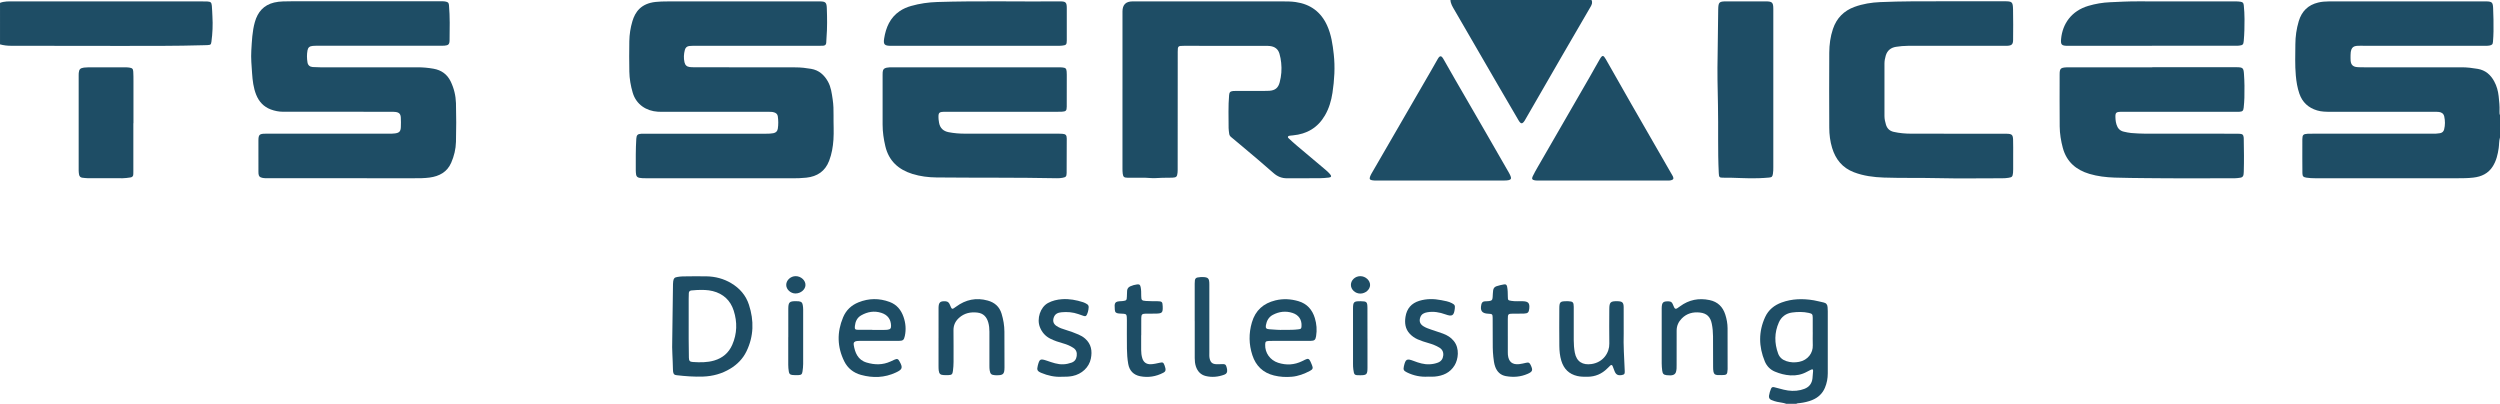 <?xml version="1.0" encoding="UTF-8"?>
<svg id="Ebene_2" data-name="Ebene 2" xmlns="http://www.w3.org/2000/svg" viewBox="0 0 1746 282">
  <defs>
    <style>
      .cls-1 {
        fill: #1e4d65;
      }
    </style>
  </defs>
  <g id="Ebene_1-2" data-name="Ebene 1">
    <g>
      <path class="cls-1" d="m1746,96c-.72,2.42-.56,4.95-.91,7.41-.64,4.49-1.67,8.84-4.11,12.74-3.12,5-7.89,7.22-13.53,7.88-3.73.44-7.47.46-11.22.46-33.07-.02-66.15-.02-99.22,0-2.09,0-4.16-.1-6.22-.42-2.15-.34-2.74-.93-2.79-3.11-.08-3.5-.05-7-.06-10.5,0-4.42-.03-8.83.02-13.25.03-2.99.66-3.62,3.68-3.79,1.25-.07,2.5-.05,3.75-.05,27.83,0,55.65,0,83.48,0,1.75,0,3.49,0,5.23-.34,1.58-.3,2.52-1.17,2.9-2.71.74-2.96.71-5.94.08-8.91-.42-1.98-1.76-2.98-3.67-3.21-1.15-.14-2.33-.12-3.49-.12-24.16,0-48.32,0-72.48,0-3.09,0-6.14-.05-9.15-.95-6.11-1.83-10.29-5.66-12.39-11.68-1.43-4.11-2.11-8.38-2.5-12.71-.66-7.24-.36-14.48-.32-21.72.02-5.51.79-10.96,2.38-16.26,2.07-6.88,6.52-11.31,13.54-12.98,2.43-.58,4.93-.79,7.44-.79,36.49,0,72.98-.01,109.47-.01.25,0,.5,0,.75,0,3.77.11,4.35.77,4.54,4.62.26,5.41.32,10.81.27,16.22-.02,2.41-.19,4.83-.36,7.23-.14,1.92-.64,2.44-2.56,2.78-.81.14-1.66.17-2.49.17-29.33,0-58.65,0-87.98-.03-3.8,0-6.37.26-6.44,6.38-.01,1.33-.06,2.67.04,4,.24,2.92,1.64,4.3,4.64,4.54,1.57.13,3.16.12,4.75.12,22.74,0,45.49,0,68.23,0,3.76,0,7.48.47,11.17,1.1,5.34.92,8.99,4.09,11.5,8.74,1.73,3.2,2.69,6.64,3.08,10.23.39,3.56.79,7.12.62,10.72-.04.92-.03,1.84.36,2.7v15.5Z"/>
      <path class="cls-1" d="m0,2C3.03.82,6.19.97,9.36.97c43.48,0,86.95,0,130.43,0,1.67,0,3.33-.02,5,.07,2.36.13,2.93.61,3.16,2.98.24,2.48.26,4.99.41,7.48.35,5.84.1,11.65-.67,17.44-.3,2.27-.55,2.41-2.87,2.56-.75.05-1.5.05-2.25.07-19.9.58-39.8.5-59.7.49-25.07-.02-50.14-.06-75.21-.09-2.6,0-5.15-.3-7.65-.99V2Z"/>
      <path class="cls-1" d="m1111.5,0c.86,1.71.25,3.2-.63,4.71-6.46,11.08-12.92,22.16-19.34,33.26-8.8,15.21-17.56,30.43-26.34,45.65-.08.14-.16.3-.24.44-1.71,2.71-2.75,2.76-4.41-.05-4.83-8.17-9.59-16.39-14.36-24.6-10.15-17.5-20.3-35.01-30.44-52.52-1.25-2.16-2.61-4.27-2.75-6.88h98.5Z"/>
      <path class="cls-1" d="m1247.5,282c-2.04-.78-4.23-.86-6.33-1.35-1.39-.32-2.73-.72-4.04-1.29-1.34-.59-1.85-1.59-1.65-3.01.23-1.66.75-3.23,1.36-4.79.46-1.19,1.21-1.43,2.36-1.11,2.17.6,4.34,1.16,6.53,1.7,3.94.96,7.9,1.17,11.88.23.89-.21,1.77-.49,2.62-.82,3.35-1.3,5.21-3.76,5.6-7.32.18-1.65.31-3.32.42-4.98.09-1.39-.27-1.61-1.61-.99-.91.42-1.79.88-2.67,1.37-3.61,1.98-7.44,2.76-11.55,2.52-3.8-.22-7.39-1.19-10.87-2.64-3.32-1.39-5.69-3.92-7.02-7.14-4.29-10.34-4.46-20.76.27-31,2.3-4.97,6.34-8.25,11.52-10.13,7.34-2.67,14.84-2.79,22.42-1.52,2.3.38,4.54,1.05,6.83,1.51,1.84.37,2.7,1.49,2.81,3.29.06.91.13,1.83.13,2.74,0,14.5,0,28.99,0,43.49,0,3.46-.63,6.81-1.96,9.99-1.72,4.12-4.79,6.96-8.91,8.63-2.79,1.14-5.72,1.79-8.71,2.14-.82.1-1.67.05-2.42.5h-7Zm18.51-49.85c0-3.41.03-6.82,0-10.23-.03-2.46-.37-2.85-2.73-3.38-3.87-.86-7.81-.8-11.67-.28-4.2.57-7.49,2.95-9.23,6.85-3.2,7.17-3.21,14.53-.51,21.87.98,2.66,3.03,4.34,5.68,5.23,2.9.98,5.9,1.09,8.88.52,6.25-1.19,9.85-6.29,9.62-11.6-.13-2.99-.02-5.99-.02-8.98Z"/>
      <path class="cls-1" d="m253.14.89c18,0,35.99,0,53.99,0,1.42,0,2.84-.07,4.23.24,1.63.36,2.07.88,2.21,2.55.7,8.15.52,16.31.41,24.47-.04,2.8-.83,3.52-3.58,3.75-.99.08-2,.05-3,.05-28.25,0-56.49,0-84.74,0-1.42,0-2.84-.01-4.25.11-2.15.18-3.28,1.07-3.65,3.12-.51,2.8-.48,5.65,0,8.46.33,1.96,1.67,3.04,3.65,3.18,1.74.12,3.5.18,5.24.18,22.66.01,45.33.02,67.99,0,3.76,0,7.49.34,11.18,1,5.43.97,9.49,3.84,11.93,8.88,2.32,4.8,3.54,9.88,3.7,15.19.26,9,.22,18,0,26.99-.12,5.05-1.31,9.93-3.31,14.54-2.83,6.55-8.34,9.49-15.08,10.4-3.63.49-7.3.49-10.97.48-33.83-.03-67.66-.01-101.48-.02-1.5,0-3,.06-4.48-.28-1.8-.42-2.37-1.05-2.59-2.87-.06-.49-.05-1-.05-1.5,0-7.17-.02-14.33-.01-21.5,0-4.25.67-4.94,4.94-4.94,28.75-.02,57.49-.01,86.24-.02,1.41,0,2.84.02,4.24-.18,2.99-.42,3.91-1.41,4.05-4.4.1-2.24.1-4.5-.03-6.74-.14-2.4-1.16-3.48-3.51-3.82-1.31-.19-2.66-.15-3.99-.15-24.91-.02-49.83-.04-74.74-.02-2.97,0-5.81-.58-8.55-1.6-4.97-1.85-8.29-5.46-10.23-10.33-1.9-4.78-2.5-9.86-2.84-14.92-.36-5.31-.87-10.64-.54-15.97.41-6.64.65-13.32,2.47-19.79,1.97-7.01,6.15-11.92,13.48-13.67,2.03-.48,4.1-.7,6.19-.77,2.25-.07,4.5-.11,6.75-.11,16.25,0,32.49,0,48.74,0Z"/>
      <path class="cls-1" d="m503.74,124.48c-17.66,0-35.33,0-52.99,0-1.42,0-2.82-.02-4.23-.29-1.32-.26-2.09-1.01-2.27-2.3-.14-.98-.22-1.99-.22-2.98,0-7.33-.11-14.66.36-21.98.17-2.59.87-3.37,3.49-3.52.91-.05,1.83-.03,2.75-.03,28.16,0,56.33,0,84.49,0,1.67,0,3.32-.04,4.98-.35,1.8-.34,2.85-1.39,3.12-3.12.46-2.89.41-5.81,0-8.71-.21-1.46-1.19-2.3-2.6-2.73-1.39-.43-2.8-.38-4.21-.38-23.66,0-47.33,0-70.99,0-2,0-4,.06-6-.07-8.02-.49-15.07-5.01-17.52-13.26-1.43-4.83-2.28-9.75-2.37-14.75-.13-7.08-.13-14.17-.01-21.24.08-4.76.81-9.46,2.18-14.03,1.88-6.25,5.86-12.29,16.19-13.39,2.75-.29,5.48-.35,8.23-.35,35.41,0,70.82-.01,106.24-.02,4.1,0,4.95.62,5.09,4.66.25,6.91.35,13.82-.21,20.73-.09,1.16-.12,2.33-.19,3.49-.07,1.3-.8,1.97-2.06,2.06-.83.06-1.66.06-2.5.06-28.83,0-57.66,0-86.49,0-1.5,0-3,.02-4.49.14-1.67.14-2.75,1.09-3.19,2.72-.76,2.86-.94,5.72-.27,8.65.45,1.98,1.6,3.06,3.55,3.32.99.13,1.99.15,2.99.16,15.25.03,30.5.05,45.74.06,8.5,0,17-.03,25.5.02,3.58.02,7.14.42,10.68,1.03,5.45.95,9.1,4.21,11.72,8.87,2.18,3.88,2.67,8.2,3.32,12.48.56,3.72.66,7.47.6,11.22-.09,5.66.32,11.32-.07,16.98-.35,5-1.18,9.9-2.99,14.63-2.81,7.34-8.29,10.98-15.89,11.82-3.4.37-6.81.45-10.23.44-16.41-.03-32.83-.01-49.24-.01Z"/>
      <path class="cls-1" d="m783.94,62.26c0-18.08,0-36.16,0-54.24q0-7.04,6.99-7.04c17.75,0,35.49,0,53.24,0,17.08,0,34.16,0,51.24,0,3.17,0,6.33,0,9.47.45,10.31,1.47,17.67,6.89,21.98,16.38,2.9,6.39,3.87,13.22,4.64,20.12,1,9.01.44,17.97-.9,26.88-.84,5.54-2.41,10.9-5.26,15.79-5,8.58-12.58,13.03-22.37,13.94-.75.07-1.5.1-2.23.23-.47.08-1.04.18-1.22.73-.19.58.29.92.64,1.24,1.66,1.52,3.29,3.06,5.01,4.51,6.87,5.81,13.77,11.57,20.64,17.38,1.08.91,2.13,1.88,3.05,2.95,1.26,1.47.96,2.25-.9,2.45-2.07.22-4.15.41-6.23.43-7.58.05-15.16-.03-22.74.05-3.78.04-6.84-1.21-9.7-3.76-6.97-6.2-14.16-12.15-21.27-18.18-2.73-2.32-5.47-4.62-8.24-6.88-.76-.62-1.2-1.36-1.31-2.32-.15-1.32-.41-2.65-.41-3.97,0-7.66-.32-15.33.35-22.98.17-1.99.78-2.63,2.77-2.86.74-.08,1.5-.06,2.25-.06,6.42,0,12.83,0,19.25,0,1.25,0,2.5,0,3.75-.09,4.1-.27,6.25-1.96,7.31-5.95,1.18-4.47,1.53-9.03,1.04-13.63-.23-2.15-.59-4.28-1.22-6.37-.98-3.31-3.29-4.89-6.54-5.31-1.23-.16-2.49-.13-3.74-.13-18.83-.01-37.66,0-56.49-.02-4.06,0-4.26.16-4.26,4.17-.02,27.08-.03,54.15-.04,81.23,0,1.08.01,2.17-.09,3.25-.28,2.77-.84,3.3-3.56,3.43-.75.04-1.5.02-2.25.03-3.16.05-6.32.02-9.49.27-2.39.19-4.82-.22-7.23-.25-4.17-.05-8.33.02-12.5-.02-2.34-.03-2.94-.56-3.26-2.87-.17-1.23-.17-2.49-.17-3.74,0-18.41,0-36.83,0-55.24,0,0,0,0,0,0Z"/>
      <path class="cls-1" d="m1362.35.89c12.5,0,25,0,37.5,0,5.42,0,5.94.36,6.06,5.7.16,7.08.11,14.16.04,21.25-.03,3.13-.95,3.98-4.06,4.14-1.41.07-2.83-.01-4.25-.01-21.75.02-43.5.05-65.24.04-2.76,0-5.5.27-8.21.69-3.58.55-6.11,2.53-7.18,6.11-.55,1.84-.9,3.72-.9,5.65,0,12.17,0,24.33,0,36.5,0,2.11.43,4.13,1.05,6.13.84,2.7,2.57,4.36,5.37,5,4.09.94,8.23,1.26,12.4,1.27,21.75.04,43.5.03,65.24.04.5,0,1,0,1.5.02,3.37.07,4.16.72,4.27,4.07.13,3.75.06,7.5.06,11.25,0,3.17,0,6.33,0,9.5,0,.83,0,1.67-.1,2.5-.31,2.72-.65,3.04-3.31,3.46-1.41.22-2.81.3-4.23.3-15.08,0-30.17.27-45.24-.09-12.5-.3-25,.03-37.48-.4-7.08-.25-14.09-1.14-20.81-3.7-8.05-3.06-12.82-8.96-15.27-16.99-1.4-4.58-1.98-9.3-2-14.06-.08-17.5-.11-35,0-52.5.04-5.58.75-11.13,2.55-16.48,2.56-7.61,7.63-12.77,15.16-15.5,5.77-2.09,11.77-3.05,17.87-3.31,14.74-.63,29.48-.58,44.23-.57,1.67,0,3.33,0,5,0Z"/>
      <path class="cls-1" d="m1503.14,46.95c19.58,0,39.15,0,58.73,0,.17,0,.33,0,.5,0,4.03.05,4.52.62,4.81,4.56.41,5.57.44,11.15.3,16.73-.06,2.33-.25,4.66-.49,6.97-.23,2.18-.87,2.74-3.02,2.85-1,.05-2,.02-3,.02-26.16,0-52.31,0-78.47,0-5.08,0-5.33.29-5,5.44.08,1.17.33,2.31.66,3.43.77,2.58,2.34,4.4,5.06,5,1.71.37,3.42.8,5.15.94,3.32.26,6.65.46,9.97.47,20.74.04,41.48.02,62.23.02,1.33,0,2.67-.03,3.99.1,1.7.16,2.15.67,2.4,2.33.05.33.06.66.07,1,.15,7.75.26,15.49.01,23.24-.02.58-.08,1.16-.14,1.74-.15,1.32-.85,2.12-2.21,2.31-1.32.18-2.63.4-3.97.4-20.58-.01-41.15.15-61.72-.1-7.41-.09-14.82-.11-22.23-.37-5.92-.21-11.84-.9-17.51-2.59-9.27-2.76-15.96-8.39-18.59-18.12-1.33-4.93-2.14-9.95-2.19-15.04-.11-12.08-.06-24.16-.04-36.24,0-4.14.65-4.78,4.73-5,.75-.04,1.5-.03,2.25-.03,19.24,0,38.48,0,57.73,0v-.07Z"/>
      <path class="cls-1" d="m681.2,47.02c19.24,0,38.49,0,57.73,0,1.08,0,2.17-.02,3.24.11,2.11.26,2.57.76,2.78,2.82.08.74.09,1.5.09,2.25,0,7.41,0,14.83-.03,22.24-.01,2.91-.55,3.42-3.52,3.59-1.16.07-2.33.04-3.5.04-25.49,0-50.99,0-76.48,0-.33,0-.67,0-1,0-4.97.02-5.29.34-5.01,5.26.05.83.2,1.65.35,2.47.7,3.73,3.01,5.8,6.66,6.52,3.77.74,7.59,1.03,11.42,1.03,20.99.02,41.99.01,62.98.02,1.67,0,3.34-.05,5,.07,2.35.16,3.11.93,3.11,3.32.02,8,0,16-.08,23.99-.03,2.56-.54,3.01-2.99,3.44-1.24.22-2.48.31-3.73.29-28.07-.57-56.14-.26-84.21-.55-5.67-.06-11.31-.76-16.76-2.45-9.78-3.05-16.5-9.09-18.93-19.36-1.17-4.97-1.91-9.97-1.91-15.08,0-11.66,0-23.33,0-34.99,0-.58-.01-1.17.06-1.75.23-1.92.89-2.61,2.75-3.02,1.32-.29,2.65-.26,3.98-.26,19.33,0,38.66,0,57.98,0Z"/>
      <path class="cls-1" d="m1238.48,62.46c0,18.08,0,36.15,0,54.23,0,1.58,0,3.16-.27,4.73-.33,1.94-.73,2.41-2.7,2.59-2.4.22-4.81.37-7.23.45-8.33.31-16.64-.47-24.97-.36-2.52.04-2.78-.43-2.92-3.22-.78-15.81-.21-31.64-.56-47.46-.26-11.66-.52-23.32-.24-34.97.25-10.66.16-21.32.41-31.97.12-4.99.68-5.51,5.75-5.51,9.16,0,18.33-.01,27.49,0,4.47,0,5.23.76,5.24,5.25.02,18.74,0,37.48,0,56.23h0Z"/>
      <path class="cls-1" d="m1005.73,126.09c-14.74,0-29.49,0-44.23,0-1.08,0-2.18,0-3.23-.19-1.61-.29-1.96-.96-1.44-2.47.27-.78.65-1.54,1.06-2.26,13.85-23.93,27.71-47.86,41.56-71.78,1.59-2.74,3.11-5.51,4.7-8.25,1.4-2.41,2.46-2.46,3.87-.05,2.78,4.74,5.43,9.56,8.17,14.32,7.08,12.26,14.19,24.5,21.27,36.76,5.41,9.37,10.8,18.76,16.19,28.15.5.87.97,1.76,1.33,2.68.68,1.71.27,2.49-1.55,2.86-.97.2-1.99.21-2.98.21-14.91.01-29.82,0-44.73,0h0Z"/>
      <path class="cls-1" d="m1119.15,126.08c-14.83,0-29.65,0-44.48,0-.91,0-1.84.03-2.74-.12-1.84-.3-2.33-1.1-1.51-2.78,1.08-2.25,2.31-4.43,3.56-6.59,12.15-21.07,24.32-42.12,36.47-63.18,2.33-4.04,4.53-8.15,6.9-12.17,1.72-2.91,2.45-2.86,4.15.12,5.94,10.42,11.83,20.86,17.79,31.27,9.53,16.62,19.1,33.2,28.65,49.81.17.29.34.57.47.88.61,1.46.27,2.13-1.3,2.56-1.06.29-2.15.21-3.23.21-14.91,0-29.82,0-44.73,0Z"/>
      <path class="cls-1" d="m1502.9,32c-19.58,0-39.16,0-58.75,0-4.31,0-5.08-.69-4.67-4.93,1.02-10.45,7.2-19.45,18.98-22.96,4.97-1.48,10.1-2.34,15.25-2.56,6.32-.28,12.64-.62,18.98-.6,22.83.06,45.66.02,68.5.03,1.16,0,2.34.02,3.48.21,1.81.31,2.21.8,2.4,2.64.33,3.15.48,6.31.5,9.48.03,5.08-.08,10.16-.53,15.23-.23,2.53-.64,3-3.14,3.31-.91.11-1.83.11-2.74.11-19.42,0-38.83,0-58.25,0v.04Z"/>
      <path class="cls-1" d="m681.22,32c-19.67,0-39.33,0-59,0-4.44,0-5.4-.88-4.74-5.07,1.23-7.72,4.1-14.58,10.91-19.19,2.45-1.66,5.13-2.79,7.94-3.58,5.96-1.69,12.04-2.57,18.23-2.76,28.57-.9,57.15-.2,85.73-.42,4.01-.03,4.73.65,4.75,4.59.04,7.58.03,15.17,0,22.75-.01,2.83-.45,3.25-3.33,3.56-.91.1-1.83.09-2.75.09-19.25,0-38.5,0-57.75,0v.04Z"/>
      <path class="cls-1" d="m93.13,86.1c0,11.16,0,22.32,0,33.48,0,.67-.05,1.33-.03,2,.04,1.43-.71,2.19-2.04,2.36-1.81.24-3.62.54-5.46.54-8.08-.02-16.16,0-24.24-.02-1.24,0-2.48-.22-3.73-.32-1.49-.12-2.23-1.02-2.45-2.4-.14-.9-.24-1.82-.24-2.73,0-22.15,0-44.31,0-66.46,0-.5,0-1,.04-1.5.22-2.62,1.03-3.48,3.67-3.84.9-.12,1.82-.17,2.74-.17,8.75-.02,17.49-.03,26.24-.02.91,0,1.84.05,2.74.19,2.04.32,2.59.85,2.71,2.92.14,2.24.13,4.49.13,6.74.01,9.74,0,19.49,0,29.23h-.07Z"/>
      <path class="cls-1" d="m469.48,238.46c.2-15.15.37-27.64.54-40.13,0-.66.05-1.34.16-1.99.34-2,.89-2.58,2.85-2.9,1.23-.2,2.48-.39,3.72-.4,5.58-.06,11.17-.17,16.74-.05,6.09.13,11.86,1.63,17.15,4.77,5.96,3.54,10.27,8.46,12.42,15.09,3.6,11.06,3.41,21.95-1.74,32.56-2.52,5.19-6.4,9.1-11.27,12.06-5.82,3.54-12.2,5.28-18.99,5.53-6.17.23-12.32-.25-18.44-.95-1.77-.2-2.25-.71-2.54-2.52-.08-.49-.1-1-.1-1.49-.13-7.41-.75-14.81-.5-19.57Zm11.49-10.87c0,3.08-.02,6.16,0,9.24.03,4.33.04,8.66.15,12.99.06,2.23.62,2.86,2.81,3,4.99.32,9.98.4,14.87-1.04,5.88-1.73,10.13-5.35,12.58-10.92,3.44-7.81,3.61-15.89,1.04-23.92-2.29-7.17-7.29-11.81-14.67-13.66-3.59-.9-7.26-.87-10.93-.74-1.33.05-2.66.14-3.98.3-1.14.14-1.77.8-1.78,2.01,0,1.33-.09,2.66-.09,3.99-.01,6.25,0,12.49,0,18.74Z"/>
      <path class="cls-1" d="m900.87,238.08c-4.08,0-8.17,0-12.25,0-.83,0-1.67,0-2.5.05-2.12.14-2.45.49-2.52,2.55-.21,5.78,3.44,10.88,9.05,12.68,5.74,1.84,11.33,1.52,16.76-1.13.67-.33,1.34-.68,2.02-1,2.16-1.03,2.83-.79,3.87,1.41.35.75.65,1.53.97,2.3.87,2.12.69,2.97-1.38,4.07-3.99,2.11-8.16,3.72-12.75,4.11-4.19.36-8.3.12-12.38-.89-7.72-1.9-12.69-6.76-15.11-14.19-2.47-7.56-2.58-15.18-.33-22.86,2.46-8.43,8.05-13.36,16.43-15.4,5.4-1.31,10.74-1.01,16.04.54,6.06,1.77,9.71,5.96,11.5,11.82,1.25,4.1,1.58,8.33.88,12.61-.42,2.59-1.09,3.26-3.79,3.3-4.83.07-9.66.02-14.5.02v.02Zm-4.25-7.71c3.78.04,7.03.04,10.25-.38,1.77-.23,1.99-.44,2.11-2.13.31-4.55-1.94-7.91-6.28-9.31-4.78-1.54-9.39-.96-13.76,1.35-2.84,1.5-4.29,4.12-4.83,7.2-.36,2.06.24,2.71,2.35,2.85,3.57.23,7.13.61,10.17.41Z"/>
      <path class="cls-1" d="m613.72,238.08c-4.25,0-8.5,0-12.75,0-.83,0-1.67-.01-2.5.09-1.71.22-2.51,1-2.24,2.67.88,5.42,2.86,10.51,8.95,12.34,5.76,1.73,11.3,1.78,16.81-.74.83-.38,1.65-.8,2.49-1.16,2.19-.93,2.72-.75,3.82,1.24,2.39,4.32,1.93,5.52-2.6,7.63-7.93,3.7-16.09,3.95-24.39,1.67-5.23-1.44-9.29-4.63-11.69-9.49-4.97-10.06-5.16-20.32-.81-30.69,2.12-5.07,5.76-8.48,10.79-10.51,7.2-2.9,14.46-2.94,21.71-.26,4.97,1.84,8.02,5.57,9.71,10.44,1.5,4.32,1.89,8.77.92,13.3-.6,2.84-1.28,3.44-4.24,3.45-4.67.02-9.33,0-14,0Zm-4.5-7.72v.05c2.66,0,5.33.01,7.99,0,.91,0,1.84,0,2.74-.14,1.88-.27,2.41-.95,2.36-2.85-.11-4.45-2.42-7.51-6.7-8.9-5-1.62-9.7-.81-14.17,1.73-2.87,1.63-4.05,4.32-4.39,7.44-.24,2.24.14,2.64,2.42,2.66,3.25.04,6.49,0,9.74,0Z"/>
      <path class="cls-1" d="m655.48,235.89c0-6.5,0-13,0-19.49,0-.5,0-1,0-1.5.09-3.79,1.16-4.71,4.89-4.48,1.71.1,2.47,1.06,3.05,2.48,1.4,3.44,1.41,3.41,4.42,1.2,6.66-4.9,13.98-6.41,21.99-4.19,4.84,1.34,8.18,4.24,9.68,9.18,1.24,4.1,1.96,8.26,1.97,12.54.03,8.33.09,16.66.06,24.99-.02,4.7-.93,5.52-5.6,5.46-.33,0-.67,0-1-.03-2.58-.18-3.34-.84-3.75-3.44-.17-1.06-.18-2.16-.18-3.24-.01-7.91-.03-15.83,0-23.74,0-2.18-.2-4.33-.8-6.43-1.1-3.85-3.4-6.41-7.61-6.89-4.78-.55-9.12.37-12.78,3.66-2.62,2.35-3.96,5.19-3.9,8.82.12,7.33.01,14.66.05,21.99.01,2.09-.18,4.16-.43,6.23-.29,2.39-.83,2.88-3.15,2.97-1.08.04-2.17.05-3.25-.01-2.42-.13-3.24-.88-3.54-3.32-.12-.99-.11-1.99-.12-2.99,0-6.58,0-13.16,0-19.74h0Z"/>
      <path class="cls-1" d="m1160.53,235.14c0-6,0-11.99,0-17.99,0-.67,0-1.33,0-2,.11-4.04.99-4.81,4.95-4.68,1.45.05,2.23.62,2.78,1.98,1.62,4.02,1.67,3.99,5.11,1.46,6.2-4.58,13.08-5.91,20.59-4.34,5.69,1.19,9.24,4.7,10.98,10.12,1,3.1,1.58,6.31,1.6,9.58.04,9.41.02,18.82.03,28.23,0,.17,0,.33-.01.5-.16,3.56-.57,3.96-4.15,3.97-1,0-2,.04-3-.04-1.7-.14-2.38-.71-2.73-2.39-.21-1.05-.24-2.15-.24-3.23-.03-7.16-.02-14.32-.06-21.48-.02-2.92-.27-5.82-.85-8.68-.98-4.88-3.5-7.36-8.35-7.88-4.76-.51-9.12.58-12.6,4.12-2.31,2.35-3.61,5.13-3.6,8.5.02,7.99-.01,15.99-.02,23.98,0,.83.04,1.67-.04,2.5-.07.82-.16,1.67-.42,2.45-.68,2.06-2.58,2.68-6.47,2.21-2.16-.26-2.82-.96-3.13-3.16-.46-3.31-.36-6.65-.36-9.97,0-4.58,0-9.16,0-13.74Z"/>
      <path class="cls-1" d="m1133.99,233.17c-.27,7.47.33,16.78.73,26.09.08,1.87-.32,2.38-2.13,2.69-2.67.46-4.09-.35-5.03-2.87-.44-1.17-.84-2.35-1.34-3.49-.34-.77-.95-.9-1.6-.3-.73.68-1.44,1.39-2.15,2.09-3.78,3.76-8.33,5.7-13.67,5.75-2.41.02-4.82.03-7.2-.52-5.84-1.35-9.43-4.99-11.16-10.63-1.03-3.38-1.36-6.87-1.4-10.36-.1-8.66-.06-17.32-.02-25.98.02-4.83.52-5.29,5.32-5.27.33,0,.67,0,1,.01,3.13.11,3.75.72,3.76,3.92.02,7.74.02,15.49,0,23.23,0,2.92.21,5.83.74,8.69,1.21,6.5,5.63,8.9,11.65,8.03,8.29-1.2,12.58-8.02,12.46-14.25-.15-7.99-.04-15.99-.02-23.98,0-5.01.83-5.79,5.84-5.65,3.28.1,4.16.9,4.2,4.19.06,5.58.02,11.16.02,18.6Z"/>
      <path class="cls-1" d="m741.26,263.14c-4.65.22-9.43-.78-14.01-2.72-2.84-1.2-3.23-2.08-2.47-5.05,1.21-4.72,1.73-5.01,6.35-3.46,3.79,1.27,7.52,2.73,11.64,2.51,1.94-.1,3.79-.52,5.6-1.16,2.19-.78,3.3-2.39,3.6-4.66.31-2.35-.29-4.29-2.34-5.64-2.18-1.43-4.56-2.43-7.06-3.12-3.14-.87-6.22-1.87-9.13-3.35-3.42-1.74-5.77-4.45-7.17-7.99-2.34-5.92.27-13.95,5.62-16.87,3.02-1.65,6.38-2.43,9.81-2.67,5.06-.36,9.95.56,14.74,2.1.47.15.93.36,1.38.57,2.43,1.17,2.8,1.9,2.34,4.51-.2,1.15-.45,2.29-.96,3.35-.67,1.4-1.08,1.57-2.56,1.09-1.19-.38-2.36-.82-3.54-1.23-3.84-1.34-7.8-1.67-11.83-1.26-2.34.24-4.37,1.01-5.28,3.51-.93,2.54-.35,4.59,1.9,6.08,1.97,1.3,4.18,2.05,6.42,2.71,3.04.89,6,2.01,8.91,3.25,1.69.72,3.27,1.64,4.66,2.87,4.29,3.79,5.03,8.62,3.98,13.91-1.21,6.09-6.32,10.87-12.8,12.18-2.47.5-4.96.54-7.8.53Z"/>
      <path class="cls-1" d="m997.41,263.04c-5.18.35-10.11-.66-14.77-2.95-2.36-1.16-2.71-1.9-2.15-4.33,1.14-5.03,2.03-5.51,6.81-3.68,3.6,1.38,7.23,2.54,11.16,2.33,2.02-.1,3.97-.46,5.85-1.19,2.23-.87,3.4-2.59,3.65-4.95.25-2.39-.65-4.25-2.69-5.5-2.36-1.44-4.94-2.39-7.59-3.16-2.56-.74-5.11-1.52-7.55-2.6-2.16-.96-4.06-2.28-5.66-4.03-3.08-3.38-3.54-7.45-2.88-11.71.89-5.71,4.08-9.49,9.71-11.2,5.09-1.54,10.18-1.46,15.32-.44,2.53.5,5.1.88,7.42,2.12,1.95,1.04,2.25,1.6,1.99,3.8-.57,4.95-1.85,5.7-6.51,4.01-4.12-1.49-8.35-2.24-12.75-1.47-2.16.38-3.98,1.21-4.81,3.45-.98,2.66-.3,4.71,2.07,6.25,1.76,1.15,3.76,1.78,5.72,2.47,2.67.95,5.39,1.75,8.05,2.73,2.93,1.08,5.52,2.65,7.53,5.15,4.27,5.28,3.05,12.87.58,16.97-3.17,5.25-8.16,7.38-14,7.9-1.49.13-3,.02-4.5.02Z"/>
      <path class="cls-1" d="m1053.06,234.58c0,3.83,0,7.66,0,11.49,0,.58,0,1.17.06,1.75.48,4.84,3.04,7.01,7.86,6.5,1.65-.17,3.26-.62,4.89-.96,1.77-.36,2.19-.18,3.03,1.34.08.15.15.3.22.45,1.6,3.41,1.22,4.45-2.24,5.96-4.89,2.13-9.97,2.51-15.17,1.57-3.79-.68-6.18-3.04-7.47-6.6-.8-2.21-1.04-4.53-1.3-6.85-.48-4.31-.42-8.64-.42-12.97,0-4.74.01-9.49-.04-14.23-.03-2.6-.27-2.78-2.89-2.93-.08,0-.17,0-.25,0-4.37-.21-5.74-2.09-4.76-6.47.29-1.3.99-2.08,2.35-2.18,1-.07,2-.05,2.99-.18,1.93-.25,2.42-.77,2.55-2.72.11-1.58.13-3.15.34-4.73.2-1.5.94-2.43,2.34-2.92,1.74-.61,3.53-.95,5.33-1.29,1.23-.23,1.86.39,2.09,1.57.46,2.3.47,4.63.5,6.96.03,2.55.11,2.61,2.59,3,2.56.4,5.15.18,7.73.23,3.97.09,5.06,1.29,4.65,5.18-.28,2.62-.97,3.35-3.62,3.45-2.49.1-4.99.02-7.49.05-3.7.05-3.85.19-3.87,3.78-.02,3.91,0,7.82,0,11.74Z"/>
      <path class="cls-1" d="m796.99,234.18c0,3.41.01,6.83,0,10.24-.01,1.93.21,3.83.76,5.68.86,2.92,2.91,4.39,5.95,4.28,2.09-.08,4.12-.55,6.15-1.01,2.29-.52,2.68-.31,3.52,1.92.24.62.44,1.26.56,1.91.28,1.6-.01,2.35-1.43,3.1-5.12,2.69-10.61,3.57-16.23,2.46-4.56-.9-7.48-3.85-8.31-8.57-.63-3.53-.86-7.11-.91-10.68-.09-6.66-.03-13.32-.03-19.99,0-.75,0-1.5-.08-2.25-.17-1.63-.48-1.96-2.18-2.13-1.16-.12-2.33-.07-3.49-.21-1.88-.22-2.55-.79-2.69-2.67-.36-4.77-.25-5.82,4.74-5.94.33,0,.66-.05.99-.09,2.39-.33,2.61-.58,2.7-2.99.05-1.41.04-2.83.16-4.24.12-1.45.9-2.45,2.25-3.05,1.54-.68,3.14-1.13,4.8-1.33,1.54-.18,2.03.24,2.4,1.84.46,2.05.37,4.14.41,6.22.06,2.93.3,3.3,3.28,3.52,2.65.2,5.32.13,7.99.17,3.24.06,3.62.41,3.73,3.54.17,4.49-.31,5.01-4.84,5.13-2.33.06-4.66-.04-6.99.02-2.59.07-3.1.54-3.14,3.11-.06,4-.02,7.99-.02,11.99,0,0-.02,0-.03,0Z"/>
      <path class="cls-1" d="m834.38,224.28c0-8.75,0-17.49,0-26.24,0-3.81.48-4.29,4.26-4.53.33-.02.67-.02,1-.02,4.16.05,4.95.83,4.96,5,0,15.91-.01,31.82,0,47.72,0,1.41-.11,2.84.22,4.23.64,2.71,1.91,3.81,4.71,3.92,1.41.06,2.83-.06,4.24-.08,1.89-.04,2.35.29,2.86,2.06.18.64.34,1.3.4,1.96.16,1.74-.35,2.76-1.96,3.36-4.23,1.56-8.61,2.02-13.01.94-3.5-.86-5.71-3.27-6.85-6.67-.64-1.92-.81-3.9-.81-5.91,0-8.58,0-17.16,0-25.74h-.03Z"/>
      <path class="cls-1" d="m550.54,235.52c0-6.57-.02-13.14,0-19.72.02-4.78.78-5.51,5.52-5.44.58,0,1.17,0,1.74.07,1.84.21,2.5.76,2.84,2.57.2,1.05.29,2.15.29,3.22.02,12.65.03,25.29,0,37.94,0,1.74-.2,3.49-.45,5.21-.29,2.03-.86,2.52-2.96,2.62-1.41.06-2.84.06-4.23-.12-1.59-.2-2.13-.81-2.39-2.42-.25-1.56-.4-3.13-.39-4.72.02-6.41,0-12.81,0-19.22h0Z"/>
      <path class="cls-1" d="m955.05,236.5c0,6.83.02,13.65,0,20.48-.02,4.49-.62,5.08-5.01,5.1-4.17.02-4.34-.09-4.89-4.14-.17-1.23-.2-2.49-.2-3.74-.02-12.82-.03-25.64-.01-38.47,0-4.94.51-5.41,5.46-5.35,4.1.05,4.57.43,4.62,4.63.07,7.16.02,14.32.02,21.48,0,0,.02,0,.02,0Z"/>
      <path class="cls-1" d="m950.08,205.03c-3.54.04-6.62-2.78-6.61-6.07.01-3.34,2.99-6.09,6.59-6.09,3.61,0,6.87,2.97,6.81,6.22-.05,3.15-3.2,5.9-6.8,5.95Z"/>
      <path class="cls-1" d="m555.57,204.97c-3.41,0-6.47-2.84-6.47-5.99,0-3.28,3.09-6.13,6.64-6.11,3.69.02,6.91,2.98,6.8,6.26-.11,3.15-3.33,5.84-6.97,5.83Z"/>
    </g>
  </g>
</svg>